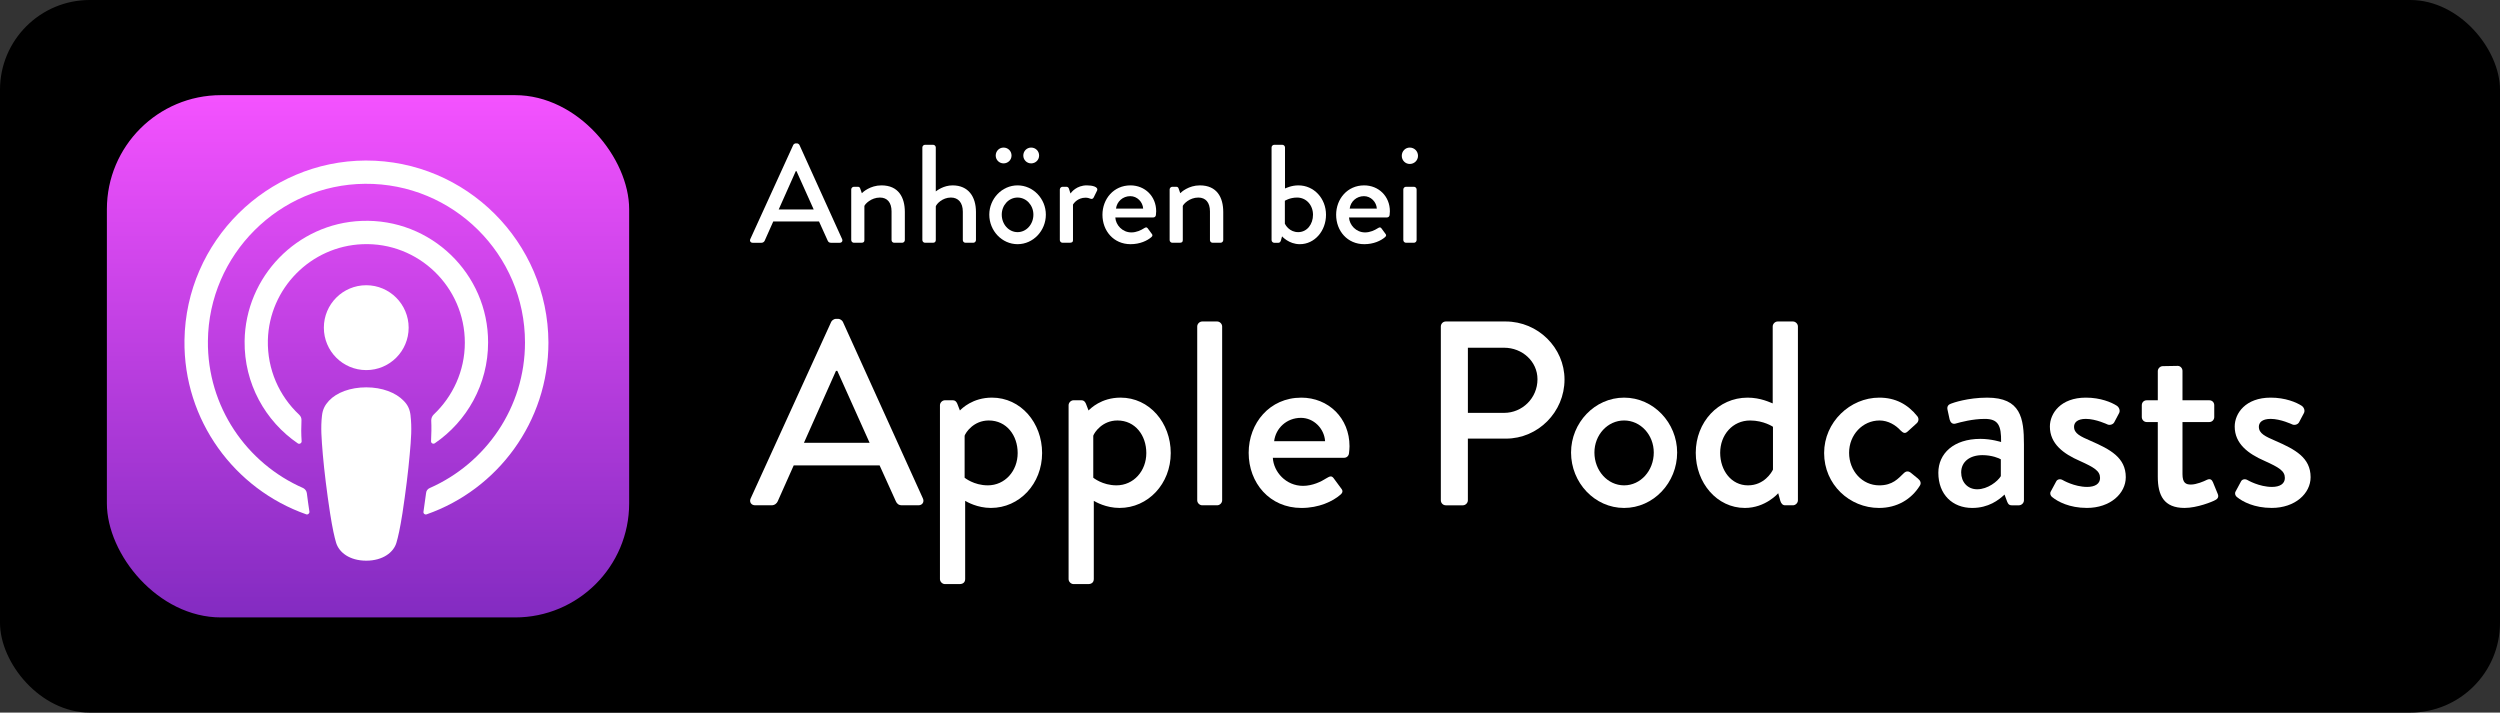 <?xml version="1.0" encoding="UTF-8"?>
<svg id="Layer_1" xmlns="http://www.w3.org/2000/svg" xmlns:xlink="http://www.w3.org/1999/xlink" version="1.1" viewBox="0 0 199.731 56.93">
  <rect x="0" y="0" width="199.731" height="56.93" fill="#333333" stroke="none"/>
  <!-- Generator: Adobe Illustrator 29.1.0, SVG Export Plug-In . SVG Version: 2.1.0 Build 142)  -->
  <defs>
    <style>
      .st0 {
        fill: url(#linear-gradient);
      }

      .st1 {
        fill: #fff;
      }
    </style>
    <linearGradient id="linear-gradient" x1="29.402" y1="49.5" x2="29.402" y2="7.775" gradientTransform="translate(0 57.103) scale(1 -1)" gradientUnits="userSpaceOnUse">
      <stop offset="0" stop-color="#f452ff"/>
      <stop offset="1" stop-color="#832bc1"/>
    </linearGradient>
  </defs>
  <rect x="0" y="0" width="199.731" height="56.93" rx="7.174" ry="7.174"/>
  <g>
    <rect class="st0" x="8.539" y="7.602" width="41.726" height="41.726" rx="9.114" ry="9.114"/>
    <g>
      <path class="st1" d="M32.802,33.206c-.055-.496-.22-.854-.551-1.185-.62-.648-1.707-1.075-2.988-1.075s-2.368.413-2.988,1.075c-.317.345-.496.689-.551,1.185-.11.965-.041,1.791.069,3.128.11,1.268.317,2.963.578,4.671.193,1.226.344,1.888.482,2.356.234.772,1.074,1.433,2.409,1.433s2.189-.675,2.409-1.433c.138-.469.289-1.13.482-2.356.262-1.723.468-3.404.578-4.671.124-1.337.179-2.164.069-3.128Z"/>
      <path class="st1" d="M32.648,26.178c0,1.874-1.514,3.39-3.387,3.39s-3.387-1.516-3.387-3.39,1.514-3.39,3.387-3.39,3.387,1.53,3.387,3.39Z"/>
      <path class="st1" d="M29.222,12.825c-7.903.028-14.374,6.449-14.484,14.359-.083,6.408,4.006,11.892,9.72,13.904.138.055.275-.069.262-.207-.069-.496-.151-.992-.207-1.488-.028-.179-.138-.317-.289-.4-4.516-1.971-7.669-6.504-7.614-11.755.069-6.89,5.686-12.499,12.556-12.554,7.035-.055,12.777,5.65,12.777,12.678,0,5.195-3.139,9.66-7.614,11.631-.165.069-.275.22-.289.4-.069.496-.138.992-.207,1.488-.028.152.124.262.262.207,5.659-1.984,9.72-7.386,9.72-13.725-.028-8.02-6.567-14.552-14.594-14.538Z"/>
      <path class="st1" d="M28.89,17.648c-5.149.193-9.28,4.451-9.348,9.605-.041,3.39,1.652,6.394,4.254,8.172.124.083.303-.014.303-.165-.041-.593-.041-1.116-.014-1.667.014-.179-.055-.345-.193-.469-1.583-1.488-2.547-3.61-2.492-5.953.11-4.134,3.428-7.496,7.559-7.662,4.488-.179,8.178,3.431,8.178,7.868,0,2.26-.964,4.299-2.492,5.746-.124.124-.193.289-.193.469.027.537.014,1.061-.014,1.654-.014.152.165.262.303.165,2.561-1.75,4.254-4.713,4.254-8.048.014-5.485-4.571-9.936-10.106-9.715Z"/>
    </g>
  </g>
  <g>
    <path class="st1" d="M59.942,19.105l3.434-7.527c.034-.067.134-.123.19-.123h.112c.056,0,.157.056.19.123l3.411,7.527c.067.146-.022.291-.19.291h-.705c-.134,0-.213-.067-.257-.168l-.693-1.532h-3.658c-.224.515-.458,1.018-.682,1.532-.034.079-.123.168-.257.168h-.705c-.167,0-.257-.146-.19-.291ZM65.008,16.734l-1.375-3.064h-.056l-1.364,3.064h2.796Z"/>
    <path class="st1" d="M68.007,15.134c0-.112.101-.212.212-.212h.324c.09,0,.157.056.179.134l.134.38c.078-.089.671-.626,1.566-.626,1.364,0,1.868.962,1.868,2.125v2.248c0,.112-.101.212-.212.212h-.638c-.123,0-.212-.101-.212-.212v-2.293c0-.716-.347-1.107-.928-1.107-.705,0-1.186.515-1.242.671v2.729c0,.146-.067.212-.257.212h-.582c-.112,0-.212-.101-.212-.212v-4.049Z"/>
    <path class="st1" d="M73.689,11.779c0-.112.101-.212.212-.212h.649c.112,0,.212.101.212.212v3.512c.112-.078.626-.481,1.342-.481,1.264,0,1.868.906,1.868,2.125v2.248c0,.112-.101.212-.212.212h-.626c-.123,0-.212-.101-.212-.212v-2.271c0-.727-.369-1.13-.951-1.13-.683,0-1.152.515-1.208.705v2.696c0,.123-.078.212-.224.212h-.638c-.112,0-.212-.101-.212-.212v-7.404Z"/>
    <path class="st1" d="M81.296,14.81c1.252,0,2.259,1.074,2.259,2.338,0,1.286-1.007,2.36-2.259,2.36s-2.259-1.074-2.259-2.36c0-1.264,1.006-2.338,2.259-2.338ZM79.55,12.427c0-.358.28-.637.626-.637.358,0,.638.279.638.637,0,.347-.28.626-.638.626-.347,0-.626-.279-.626-.626ZM81.296,18.546c.705,0,1.264-.626,1.264-1.398,0-.75-.559-1.365-1.264-1.365s-1.264.615-1.264,1.365c0,.771.56,1.398,1.264,1.398ZM81.754,12.427c0-.358.28-.637.626-.637.358,0,.637.279.637.637,0,.347-.279.626-.637.626-.347,0-.626-.279-.626-.626Z"/>
    <path class="st1" d="M84.675,15.134c0-.112.101-.212.212-.212h.324c.079,0,.168.067.19.156l.123.38c.078-.112.492-.649,1.309-.649.425,0,.939.112.816.414l-.269.548c-.056.123-.167.146-.269.101-.067-.034-.235-.079-.38-.079-.649,0-.962.47-1.007.548v2.841c0,.19-.123.212-.302.212h-.537c-.112,0-.212-.101-.212-.212v-4.049Z"/>
    <path class="st1" d="M90.312,14.81c1.163,0,2.058.873,2.058,2.069,0,.078-.011.224-.022.302-.011.112-.101.19-.201.19h-3.042c.034.604.559,1.197,1.286,1.197.403,0,.772-.179.996-.324.134-.079.212-.123.302-.011l.313.425c.078.089.112.179-.022.291-.324.279-.906.559-1.655.559-1.354,0-2.248-1.062-2.248-2.349,0-1.264.895-2.349,2.237-2.349ZM91.33,16.667c-.033-.537-.481-.996-1.029-.996-.604,0-1.074.437-1.141.996h2.169Z"/>
    <path class="st1" d="M93.445,15.134c0-.112.101-.212.212-.212h.324c.09,0,.157.056.179.134l.134.38c.078-.089.671-.626,1.566-.626,1.364,0,1.868.962,1.868,2.125v2.248c0,.112-.101.212-.212.212h-.638c-.123,0-.212-.101-.212-.212v-2.293c0-.716-.347-1.107-.928-1.107-.705,0-1.186.515-1.242.671v2.729c0,.146-.067.212-.257.212h-.582c-.112,0-.212-.101-.212-.212v-4.049Z"/>
    <path class="st1" d="M101.588,11.779c0-.112.101-.212.212-.212h.649c.112,0,.213.101.213.212v3.277c.101-.033.503-.246,1.073-.246,1.241,0,2.203,1.041,2.203,2.349,0,1.286-.905,2.349-2.091,2.349-.884,0-1.421-.626-1.421-.626l-.089.325c-.034.112-.101.19-.202.19h-.335c-.112,0-.212-.101-.212-.212v-7.404ZM103.713,18.546c.716,0,1.186-.638,1.186-1.387,0-.761-.525-1.376-1.274-1.376-.582,0-.974.257-.974.257v1.834c.057.123.381.671,1.062.671Z"/>
    <path class="st1" d="M108.982,14.81c1.163,0,2.059.873,2.059,2.069,0,.078-.012.224-.022.302-.012.112-.101.19-.202.19h-3.042c.034.604.56,1.197,1.286,1.197.403,0,.772-.179.996-.324.134-.079.212-.123.302-.011l.313.425c.078.089.111.179-.022.291-.324.279-.906.559-1.655.559-1.354,0-2.248-1.062-2.248-2.349,0-1.264.895-2.349,2.236-2.349ZM109.999,16.667c-.033-.537-.48-.996-1.028-.996-.604,0-1.074.437-1.141.996h2.169Z"/>
    <path class="st1" d="M111.991,12.45c0-.369.279-.66.638-.66.368,0,.659.291.659.66,0,.358-.291.649-.659.649-.358,0-.638-.291-.638-.649ZM112.114,15.134c0-.112.101-.212.212-.212h.638c.112,0,.213.101.213.212v4.049c0,.112-.101.212-.213.212h-.638c-.111,0-.212-.101-.212-.212v-4.049Z"/>
    <path class="st1" d="M59.971,39.824l6.441-14.12c.063-.126.252-.231.357-.231h.209c.105,0,.294.105.357.231l6.399,14.12c.126.272-.042.545-.356.545h-1.322c-.252,0-.398-.125-.482-.314l-1.301-2.874h-6.861c-.42.965-.86,1.909-1.28,2.874-.063.146-.231.314-.483.314h-1.322c-.314,0-.482-.272-.356-.545ZM69.475,35.376l-2.581-5.749h-.105l-2.56,5.749h5.245Z"/>
    <path class="st1" d="M77.108,46.266c0,.23-.147.398-.44.398h-1.175c-.209,0-.398-.189-.398-.398v-13.89c0-.21.189-.398.398-.398h.629c.168,0,.273.083.357.272l.21.545c.146-.147,1.007-1.028,2.56-1.028,2.308,0,4.007,2.014,4.007,4.427,0,2.455-1.804,4.386-4.091,4.386-1.091,0-1.909-.483-2.056-.566v6.252ZM78.912,38.776c1.385,0,2.392-1.154,2.392-2.581,0-1.406-.881-2.602-2.308-2.602-1.217,0-1.846.965-1.93,1.217v3.356s.734.609,1.846.609Z"/>
    <path class="st1" d="M87.385,46.266c0,.23-.147.398-.44.398h-1.175c-.209,0-.398-.189-.398-.398v-13.89c0-.21.189-.398.398-.398h.629c.168,0,.273.083.357.272l.21.545c.146-.147,1.007-1.028,2.56-1.028,2.308,0,4.007,2.014,4.007,4.427,0,2.455-1.804,4.386-4.091,4.386-1.091,0-1.909-.483-2.056-.566v6.252ZM89.19,38.776c1.385,0,2.392-1.154,2.392-2.581,0-1.406-.881-2.602-2.308-2.602-1.217,0-1.846.965-1.93,1.217v3.356s.734.609,1.846.609Z"/>
    <path class="st1" d="M95.649,26.082c0-.209.189-.398.398-.398h1.196c.209,0,.398.189.398.398v13.889c0,.21-.189.398-.398.398h-1.196c-.209,0-.398-.188-.398-.398v-13.889Z"/>
    <path class="st1" d="M103.956,31.768c2.182,0,3.86,1.636,3.86,3.881,0,.147-.021.42-.042.566-.021.211-.189.357-.378.357h-5.707c.063,1.133,1.049,2.244,2.413,2.244.755,0,1.447-.335,1.867-.607.252-.147.398-.23.566-.021l.588.797c.146.168.21.336-.042.546-.608.524-1.7,1.05-3.105,1.05-2.539,0-4.217-1.994-4.217-4.406,0-2.371,1.678-4.406,4.197-4.406ZM105.865,35.25c-.063-1.007-.902-1.867-1.931-1.867-1.133,0-2.014.818-2.14,1.867h4.071Z"/>
    <path class="st1" d="M115.112,26.082c0-.209.168-.398.398-.398h4.784c2.58,0,4.699,2.098,4.699,4.637,0,2.602-2.119,4.721-4.679,4.721h-3.042v4.93c0,.21-.188.398-.398.398h-1.364c-.23,0-.398-.188-.398-.398v-13.889ZM120.169,32.985c1.447,0,2.664-1.175,2.664-2.686,0-1.427-1.217-2.518-2.664-2.518h-2.896v5.203h2.896Z"/>
    <path class="st1" d="M129.753,31.768c2.35,0,4.238,2.014,4.238,4.385,0,2.413-1.889,4.428-4.238,4.428s-4.238-2.015-4.238-4.428c0-2.371,1.889-4.385,4.238-4.385ZM129.753,38.776c1.322,0,2.371-1.176,2.371-2.623,0-1.406-1.049-2.56-2.371-2.56s-2.371,1.154-2.371,2.56c0,1.447,1.05,2.623,2.371,2.623Z"/>
    <path class="st1" d="M139.612,31.768c1.069,0,1.825.398,2.014.461v-6.147c0-.209.188-.398.398-.398h1.217c.21,0,.399.189.399.398v13.889c0,.21-.189.398-.399.398h-.629c-.188,0-.314-.146-.378-.355l-.168-.609s-1.007,1.176-2.664,1.176c-2.225,0-3.924-1.994-3.924-4.406,0-2.455,1.805-4.406,4.134-4.406ZM139.654,38.776c1.279,0,1.888-1.028,1.993-1.26v-3.419s-.734-.503-1.826-.503c-1.405,0-2.392,1.154-2.392,2.581,0,1.405.882,2.602,2.225,2.602Z"/>
    <path class="st1" d="M150.14,31.768c1.28,0,2.267.524,3.043,1.49.146.188.104.44-.084.587l-.692.629c-.252.23-.398.063-.566-.084-.378-.419-.986-.797-1.679-.797-1.364,0-2.434,1.154-2.434,2.581,0,1.447,1.049,2.602,2.412,2.602,1.07,0,1.511-.546,1.951-.965.189-.189.378-.189.567-.043l.566.462c.209.168.293.378.146.587-.671,1.07-1.805,1.764-3.252,1.764-2.35,0-4.385-1.868-4.385-4.386,0-2.476,2.077-4.427,4.405-4.427Z"/>
    <path class="st1" d="M158.215,35.062c.881,0,1.657.252,1.657.252.021-1.322-.23-1.847-1.301-1.847-.965,0-1.909.252-2.35.378-.252.063-.399-.105-.462-.336l-.168-.776c-.062-.272.084-.419.272-.482.147-.063,1.343-.482,2.896-.482,2.686,0,2.938,1.636,2.938,3.734v4.469c0,.21-.188.398-.398.398h-.588c-.188,0-.272-.084-.356-.293l-.21-.566c-.461.44-1.279,1.07-2.58,1.07-1.574,0-2.707-1.07-2.707-2.812,0-1.531,1.217-2.706,3.357-2.706ZM157.963,39.09c.839,0,1.637-.629,1.888-1.049v-1.344c-.125-.083-.713-.335-1.468-.335-1.008,0-1.7.524-1.7,1.385,0,.755.504,1.343,1.28,1.343Z"/>
    <path class="st1" d="M163.835,39.279l.44-.818c.084-.168.314-.231.524-.105,0,0,.923.545,1.951.545.629,0,1.028-.251,1.028-.713,0-.566-.462-.839-1.616-1.363-1.301-.566-2.392-1.364-2.392-2.749,0-1.049.86-2.308,2.875-2.308,1.175,0,2.056.377,2.476.65.188.126.293.398.168.608l-.378.713c-.105.189-.378.251-.546.168,0,0-.923-.441-1.72-.441-.714,0-.944.315-.944.629,0,.546.524.776,1.343,1.133,1.531.671,2.79,1.321,2.79,2.896,0,1.301-1.237,2.455-3.105,2.455-1.405,0-2.328-.504-2.769-.861-.126-.084-.21-.272-.126-.439Z"/>
    <path class="st1" d="M172.392,33.719h-.881c-.23,0-.398-.189-.398-.398v-.944c0-.231.168-.398.398-.398h.881v-2.329c0-.21.189-.398.399-.398l1.195-.021c.21,0,.378.188.378.398v2.35h2.14c.231,0,.398.167.398.398v.944c0,.209-.167.398-.398.398h-2.14v4.154c0,.713.272.839.671.839.441,0,1.028-.251,1.28-.378.272-.125.398,0,.482.189l.378.923c.104.231.021.399-.189.504-.209.126-1.447.63-2.454.63-1.658,0-2.141-1.008-2.141-2.498v-4.363Z"/>
    <path class="st1" d="M178.6,39.279l.44-.818c.084-.168.315-.231.524-.105,0,0,.924.545,1.951.545.63,0,1.028-.251,1.028-.713,0-.566-.461-.839-1.615-1.363-1.301-.566-2.392-1.364-2.392-2.749,0-1.049.86-2.308,2.874-2.308,1.175,0,2.056.377,2.476.65.189.126.294.398.168.608l-.378.713c-.104.189-.377.251-.545.168,0,0-.924-.441-1.721-.441-.713,0-.944.315-.944.629,0,.546.524.776,1.343,1.133,1.532.671,2.791,1.321,2.791,2.896,0,1.301-1.238,2.455-3.105,2.455-1.406,0-2.329-.504-2.77-.861-.126-.084-.21-.272-.126-.439Z"/>
  </g>
</svg>